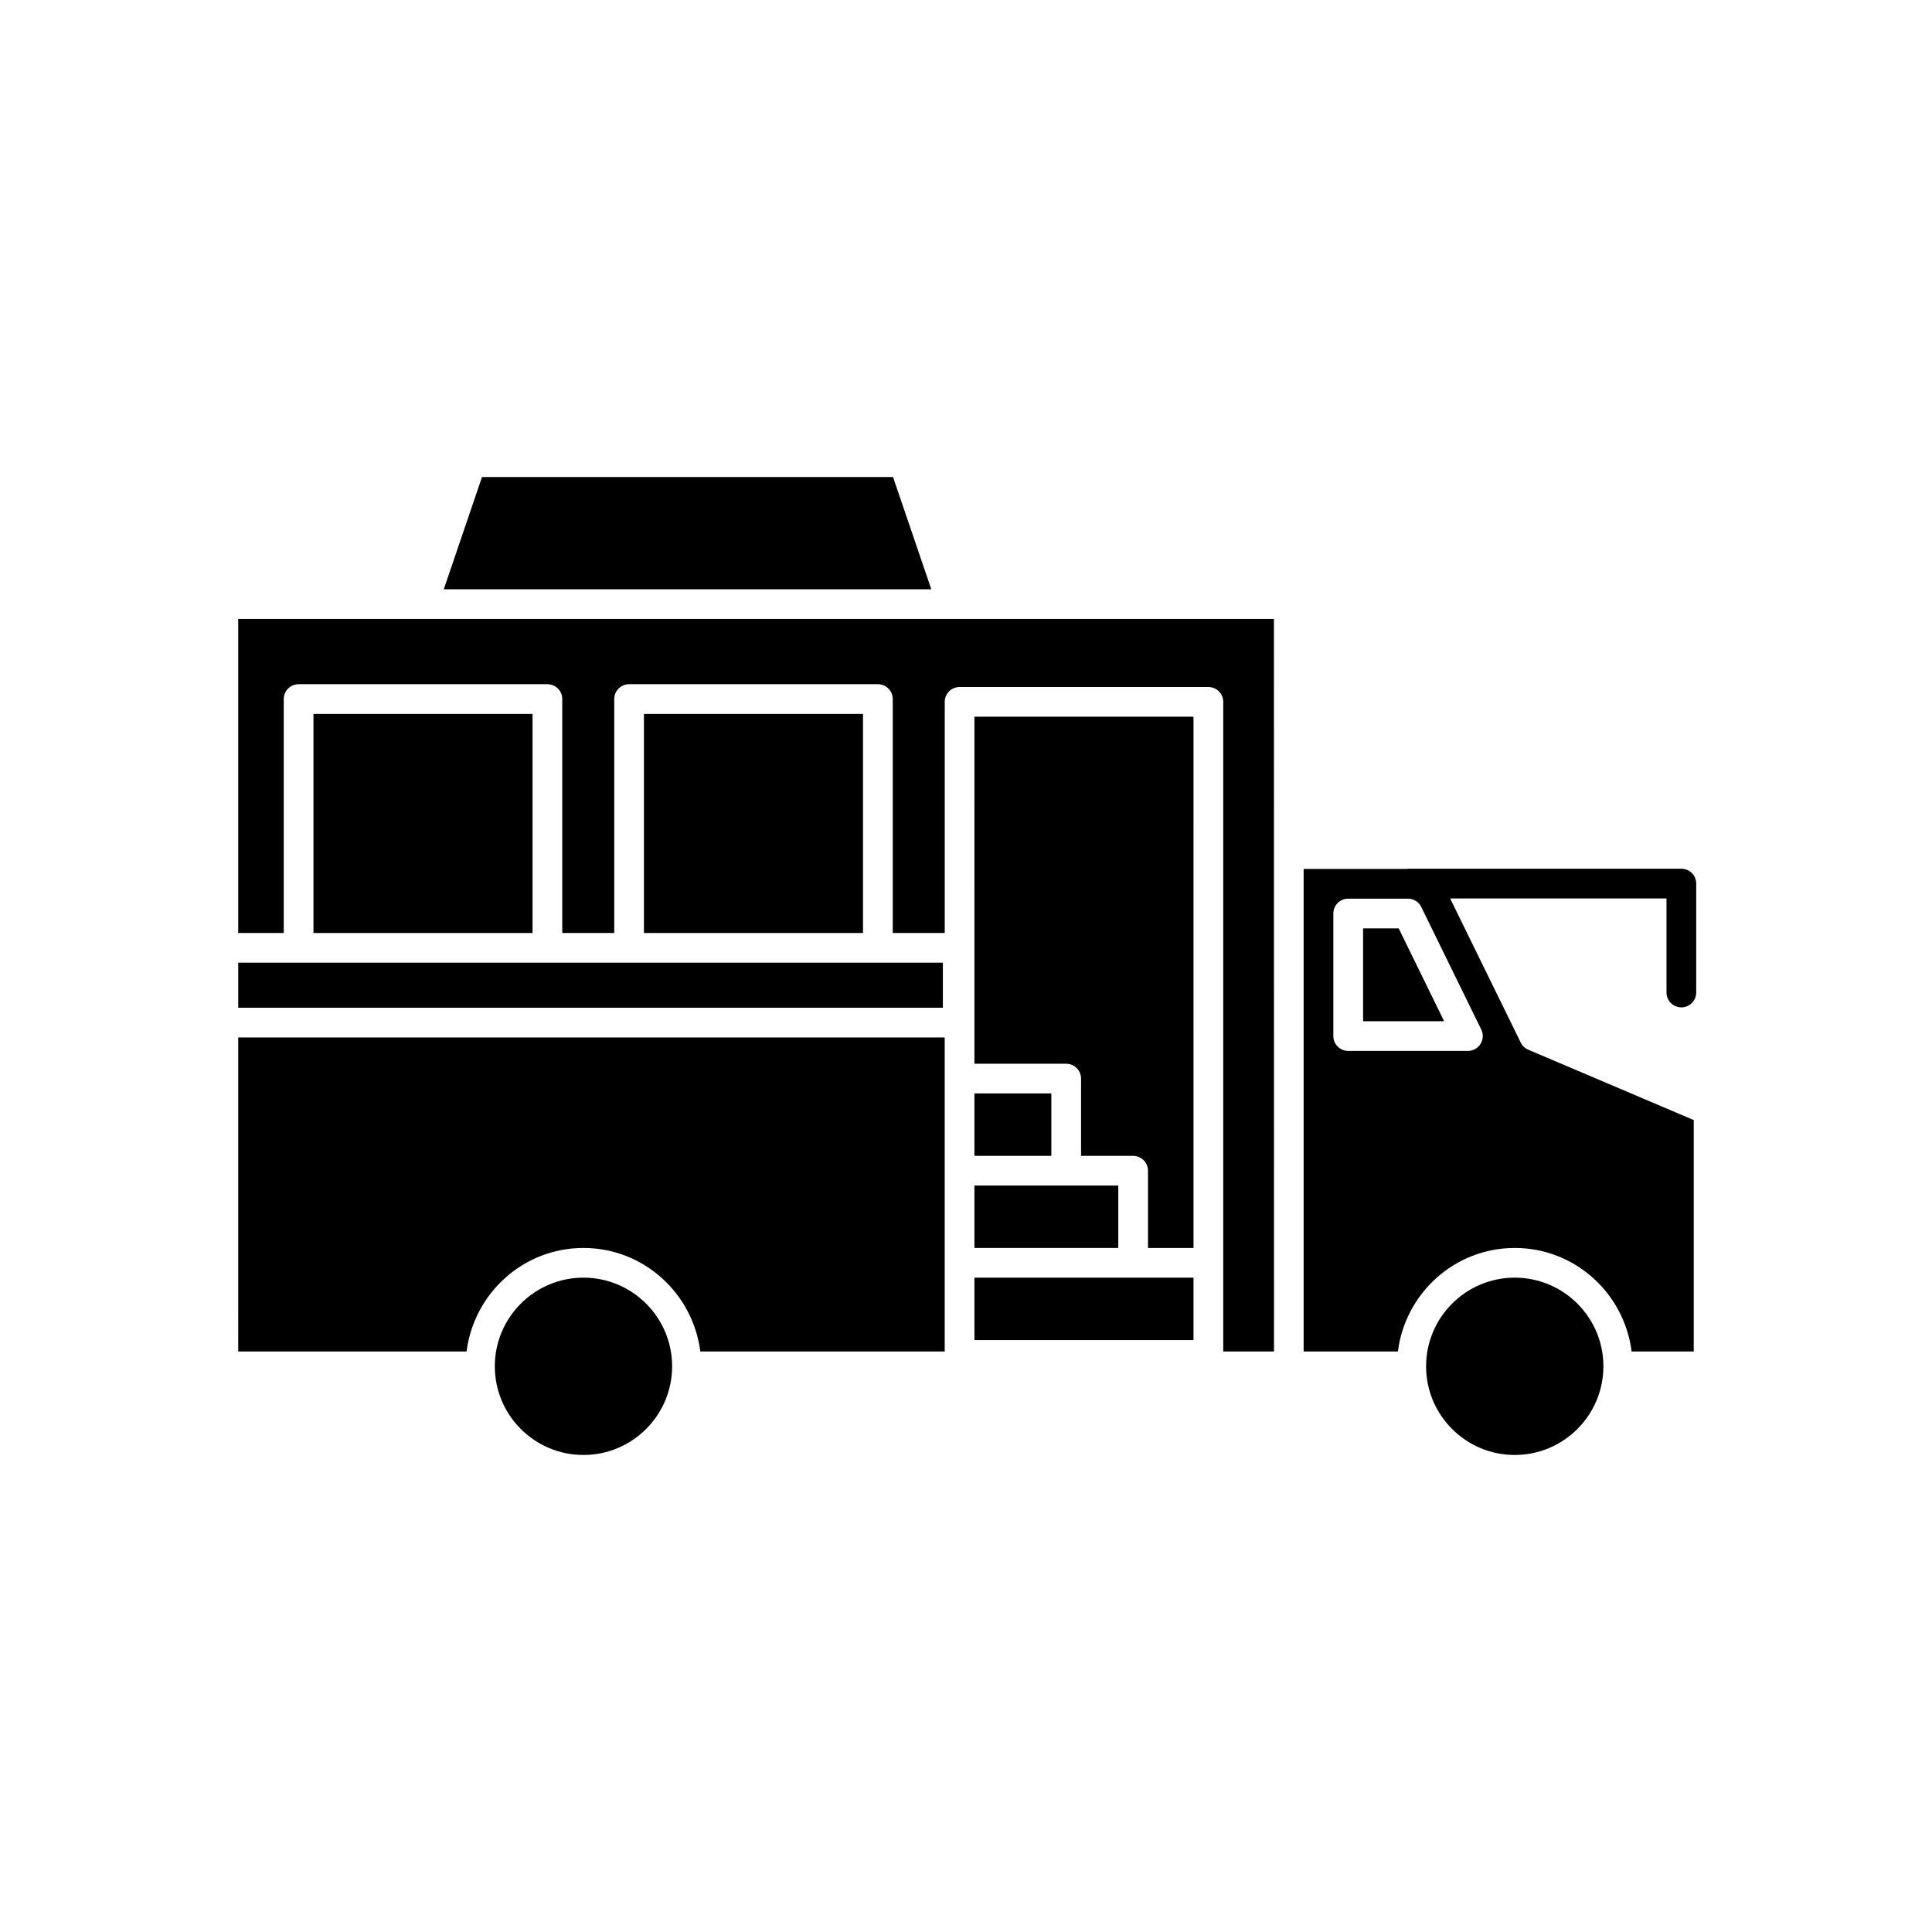 <?xml version="1.0" encoding="UTF-8"?>
<!-- Uploaded to: ICON Repo, www.svgrepo.com, Generator: ICON Repo Mixer Tools -->
<svg fill="#000000" width="800px" height="800px" version="1.1" viewBox="144 144 512 512" xmlns="http://www.w3.org/2000/svg">
 <g>
  <path d="m298.62 482.59c-12.953 0-23.492 10.539-23.492 23.5 0 12.953 10.539 23.492 23.492 23.492 12.961 0 23.5-10.539 23.5-23.492 0-12.961-10.539-23.5-23.5-23.5z"/>
  <path d="m380.66 270.41h-108.92l-10.137 29.75h129.2z"/>
  <path d="m545.42 482.59c-12.953 0-23.492 10.539-23.492 23.5 0 12.953 10.539 23.492 23.492 23.492 12.961 0 23.5-10.539 23.5-23.492 0.004-12.961-10.539-23.5-23.5-23.5z"/>
  <path d="m589.58 410.96c2.176 0 3.938-1.762 3.938-3.938v-28.867c0-2.176-1.762-3.938-3.938-3.938h-72.426c-0.109 0-0.199 0.055-0.305 0.062h-27.371v127.88h24.977c1.961-15.426 15.02-27.438 30.969-27.438s29.012 12.012 30.977 27.438h16.461v-61.332l-43.852-18.641c-0.875-0.367-1.582-1.039-2-1.891l-18.707-38.199h57.336v24.93c0.004 2.176 1.766 3.938 3.941 3.938zm-53.031 5.875c0.602 1.223 0.523 2.66-0.199 3.812-0.715 1.152-1.977 1.852-3.336 1.852h-31.727c-2.176 0-3.938-1.762-3.938-3.938v-32.473c0-2.176 1.762-3.938 3.938-3.938h15.828c1.5 0 2.875 0.852 3.535 2.207z"/>
  <path d="m505.23 390.03v24.602h21.477l-12.039-24.602z"/>
  <path d="m314.65 333.2h58.055v58.055h-58.055z"/>
  <path d="m402.23 482.59v16.543h58.059v-16.543z"/>
  <path d="m227.07 333.2h58.055v58.055h-58.055z"/>
  <path d="m393.87 399.12h-186.74v11.941h186.74z"/>
  <path d="m207.13 502.16h60.516c1.961-15.426 15.02-27.438 30.969-27.438 15.949 0 29.012 12.012 30.977 27.438h64.766v-83.223h-187.23z"/>
  <path d="m207.13 391.25h12.07v-61.992c0-2.176 1.762-3.938 3.938-3.938h65.93c2.176 0 3.938 1.762 3.938 3.938v61.992h13.777v-61.992c0-2.176 1.762-3.938 3.938-3.938h65.93c2.176 0 3.938 1.762 3.938 3.938v61.992h13.777v-61.246c0-2.176 1.762-3.938 3.938-3.938h65.93c2.176 0 3.938 1.762 3.938 3.938v172.15h13.453l-0.016-194.12h-274.48z"/>
  <path d="m402.23 474.72h38.125v-16.539h-38.125z"/>
  <path d="m402.23 425.9h24.324c2.176 0 3.938 1.762 3.938 3.938v20.48h13.801c2.176 0 3.938 1.762 3.938 3.938v20.473h12.062l-0.004-140.79h-58.055z"/>
  <path d="m402.23 433.77h20.387v16.543h-20.387z"/>
 </g>
</svg>